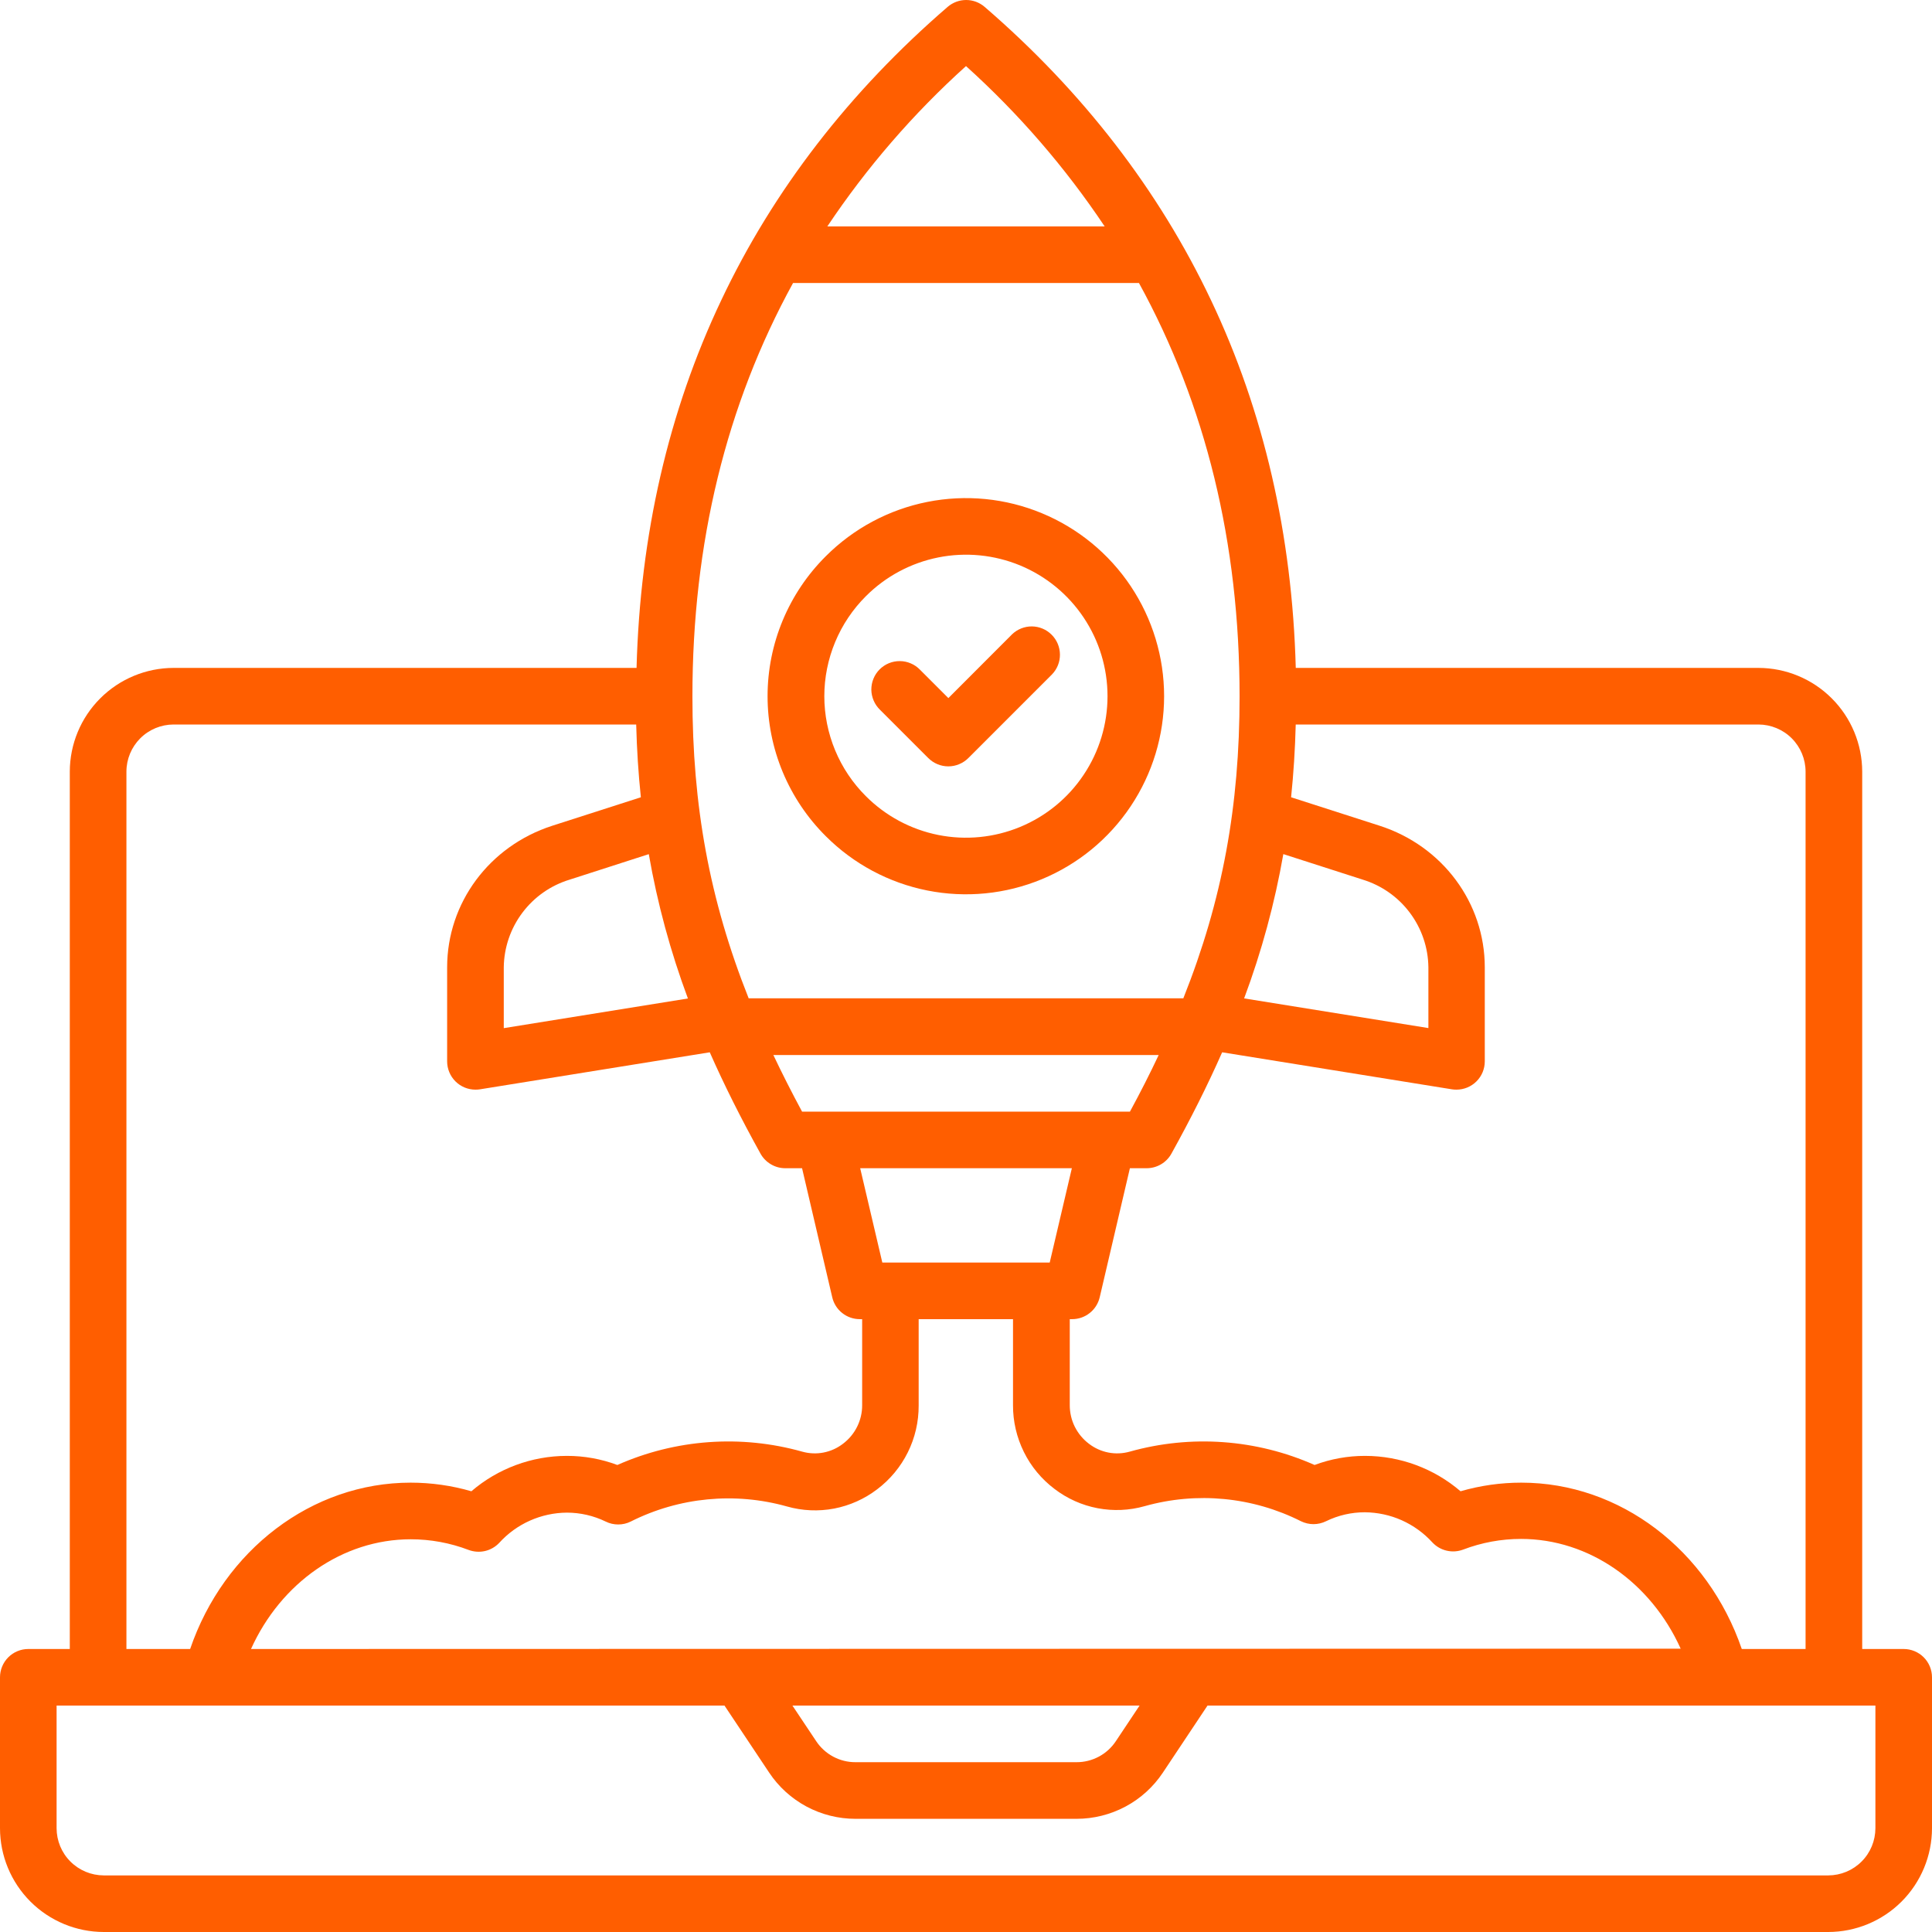 <svg width="48" height="48" viewBox="0 0 48 48" fill="none" xmlns="http://www.w3.org/2000/svg">
<g clip-path="url(#clip0_4224_15427)">
<path d="M47.297 40.969H46.266V19.172C46.265 18.489 45.993 17.833 45.509 17.35C45.026 16.867 44.371 16.595 43.688 16.594H32.193C32.105 13.293 31.399 10.219 30.088 7.46C28.792 4.726 26.901 2.274 24.463 0.171C24.335 0.061 24.172 0 24.004 0C23.835 0 23.672 0.061 23.544 0.171C21.107 2.274 19.212 4.726 17.919 7.46C16.607 10.223 15.903 13.293 15.815 16.594H4.312C3.629 16.595 2.974 16.867 2.491 17.35C2.007 17.833 1.735 18.489 1.734 19.172V40.969H0.703C0.517 40.969 0.338 41.043 0.206 41.175C0.074 41.307 0 41.486 0 41.672L0 45.422C0.001 46.105 0.273 46.761 0.756 47.244C1.239 47.727 1.895 47.999 2.578 48H45.422C46.105 47.999 46.761 47.727 47.244 47.244C47.727 46.761 47.999 46.105 48 45.422V41.672C48 41.486 47.926 41.307 47.794 41.175C47.662 41.043 47.483 40.969 47.297 40.969ZM44.859 19.172V40.969H43.274C42.43 38.51 40.251 36.836 37.796 36.836C37.285 36.836 36.777 36.908 36.287 37.05C35.627 36.484 34.786 36.172 33.916 36.171C33.487 36.17 33.062 36.247 32.66 36.397C31.214 35.755 29.589 35.638 28.066 36.066C27.894 36.114 27.713 36.122 27.538 36.088C27.363 36.054 27.198 35.98 27.056 35.871C26.907 35.759 26.787 35.614 26.703 35.447C26.62 35.281 26.578 35.097 26.578 34.911V32.774H26.636C26.795 32.774 26.949 32.721 27.073 32.622C27.198 32.524 27.285 32.386 27.322 32.231L28.072 29.024H28.488C28.613 29.024 28.736 28.991 28.845 28.927C28.953 28.864 29.042 28.773 29.103 28.663C29.584 27.796 30.003 26.962 30.364 26.144L36.074 27.064C36.111 27.07 36.148 27.072 36.186 27.072C36.372 27.072 36.551 26.998 36.683 26.866C36.815 26.735 36.889 26.556 36.889 26.369V24.032C36.889 22.432 35.84 21.02 34.279 20.516L32.077 19.808C32.138 19.219 32.176 18.618 32.192 18H43.688C43.998 18.001 44.296 18.124 44.516 18.344C44.735 18.564 44.859 18.861 44.859 19.172ZM6.236 40.969C6.977 39.327 8.508 38.243 10.204 38.243C10.695 38.243 11.182 38.332 11.641 38.507C11.771 38.556 11.913 38.566 12.049 38.535C12.185 38.504 12.309 38.432 12.404 38.331C12.617 38.096 12.876 37.909 13.165 37.78C13.455 37.651 13.767 37.583 14.084 37.581C14.418 37.581 14.748 37.657 15.049 37.803C15.145 37.851 15.251 37.875 15.359 37.875C15.467 37.875 15.573 37.851 15.669 37.803C16.872 37.198 18.257 37.064 19.553 37.428C19.934 37.536 20.335 37.554 20.724 37.48C21.113 37.405 21.479 37.241 21.793 37.001C22.115 36.758 22.376 36.443 22.555 36.082C22.734 35.721 22.826 35.322 22.824 34.919V32.774H25.168V34.911C25.166 35.314 25.259 35.712 25.438 36.074C25.616 36.435 25.877 36.749 26.199 36.992C26.514 37.233 26.88 37.397 27.269 37.471C27.657 37.545 28.058 37.528 28.439 37.42C29.735 37.056 31.121 37.189 32.323 37.795C32.42 37.842 32.526 37.867 32.633 37.867C32.741 37.867 32.847 37.842 32.944 37.795C33.244 37.648 33.574 37.572 33.908 37.572C34.225 37.575 34.538 37.642 34.827 37.771C35.116 37.901 35.375 38.088 35.588 38.322C35.684 38.424 35.807 38.495 35.943 38.526C36.079 38.558 36.221 38.548 36.352 38.499C36.811 38.324 37.298 38.234 37.789 38.234C39.485 38.234 41.016 39.319 41.756 40.961L6.236 40.969ZM28.312 42.375L27.723 43.259C27.616 43.42 27.471 43.552 27.301 43.643C27.13 43.734 26.94 43.782 26.747 43.781H21.253C21.06 43.782 20.87 43.734 20.7 43.643C20.53 43.552 20.385 43.42 20.278 43.259L19.688 42.375H28.312ZM28.074 27.618H19.927C19.67 27.141 19.432 26.672 19.214 26.212H28.787C28.569 26.675 28.331 27.144 28.073 27.618H28.074ZM26.63 29.024L26.08 31.368H21.921L21.371 29.024H26.63ZM30.91 24.805C31.344 23.643 31.67 22.442 31.884 21.22L33.853 21.853C34.321 21.996 34.732 22.283 35.026 22.675C35.32 23.066 35.482 23.541 35.488 24.03V25.542L30.91 24.805ZM24 1.642C25.309 2.822 26.466 4.16 27.445 5.625H20.555C21.534 4.16 22.691 2.822 24 1.642ZM19.703 7.031H28.297C29.958 10.057 30.797 13.49 30.797 17.302C30.797 20.016 30.376 22.354 29.4 24.802H18.6C17.624 22.35 17.203 20.012 17.203 17.302C17.203 13.49 18.042 10.057 19.703 7.031ZM17.091 24.807L12.516 25.544V24.032C12.522 23.543 12.684 23.068 12.978 22.677C13.272 22.285 13.682 21.998 14.151 21.855L16.119 21.221C16.332 22.444 16.658 23.644 17.091 24.807ZM3.141 19.172C3.141 18.861 3.265 18.564 3.484 18.344C3.704 18.124 4.002 18.001 4.312 18H15.806C15.822 18.618 15.86 19.219 15.922 19.808L13.719 20.516C12.158 21.02 11.109 22.432 11.109 24.032V26.369C11.109 26.556 11.184 26.735 11.315 26.866C11.447 26.998 11.626 27.072 11.812 27.072C11.85 27.072 11.887 27.07 11.924 27.064L17.634 26.144C17.995 26.962 18.414 27.796 18.895 28.663C18.956 28.773 19.046 28.864 19.154 28.927C19.262 28.991 19.385 29.024 19.51 29.024H19.927L20.677 32.231C20.713 32.386 20.8 32.524 20.925 32.622C21.049 32.721 21.203 32.774 21.362 32.774H21.42V34.911C21.421 35.097 21.378 35.281 21.295 35.447C21.212 35.614 21.091 35.759 20.942 35.871C20.8 35.98 20.636 36.054 20.46 36.088C20.285 36.122 20.104 36.114 19.932 36.066C18.409 35.638 16.785 35.755 15.338 36.397C14.937 36.247 14.511 36.17 14.082 36.171C13.212 36.172 12.371 36.484 11.711 37.05C11.221 36.908 10.713 36.836 10.202 36.836C7.747 36.836 5.564 38.51 4.724 40.969H3.141V19.172ZM46.594 45.422C46.593 45.733 46.47 46.031 46.25 46.25C46.03 46.47 45.733 46.593 45.422 46.594H2.578C2.267 46.593 1.97 46.47 1.75 46.25C1.53 46.031 1.407 45.733 1.406 45.422V42.375H18L19.109 44.039C19.344 44.393 19.663 44.682 20.037 44.883C20.411 45.083 20.829 45.188 21.253 45.188H26.747C27.171 45.188 27.589 45.083 27.964 44.883C28.338 44.683 28.657 44.393 28.892 44.039L30 42.375H46.594V45.422Z" fill="#FF5E00"/>
<path d="M20.519 20.777C21.207 21.465 22.084 21.934 23.039 22.124C23.994 22.314 24.983 22.217 25.883 21.844C26.782 21.472 27.551 20.841 28.092 20.031C28.633 19.222 28.922 18.27 28.922 17.297C28.922 16.323 28.633 15.372 28.092 14.562C27.551 13.753 26.782 13.122 25.883 12.75C24.983 12.377 23.994 12.28 23.039 12.47C22.084 12.66 21.207 13.129 20.519 13.817C20.06 14.273 19.696 14.815 19.447 15.412C19.198 16.009 19.07 16.65 19.07 17.297C19.07 17.944 19.198 18.584 19.447 19.182C19.696 19.779 20.06 20.321 20.519 20.777ZM21.513 14.812C22.004 14.32 22.631 13.985 23.313 13.849C23.995 13.713 24.702 13.783 25.345 14.048C25.987 14.314 26.537 14.765 26.923 15.343C27.31 15.921 27.516 16.601 27.516 17.297C27.516 17.992 27.31 18.672 26.923 19.25C26.537 19.829 25.987 20.279 25.345 20.545C24.702 20.811 23.995 20.881 23.313 20.745C22.631 20.609 22.004 20.273 21.513 19.781C21.186 19.456 20.926 19.068 20.749 18.642C20.572 18.216 20.48 17.759 20.48 17.297C20.48 16.835 20.572 16.378 20.749 15.952C20.926 15.525 21.186 15.138 21.513 14.812Z" fill="#FF5E00"/>
<path d="M23.063 18.834C23.129 18.899 23.206 18.951 23.291 18.986C23.377 19.022 23.468 19.04 23.561 19.04C23.653 19.04 23.744 19.022 23.83 18.986C23.915 18.951 23.993 18.899 24.058 18.834L26.137 16.755C26.265 16.623 26.336 16.445 26.334 16.261C26.332 16.076 26.259 15.9 26.128 15.77C25.998 15.639 25.822 15.565 25.637 15.563C25.453 15.562 25.275 15.633 25.143 15.761L23.562 17.344L22.857 16.639C22.792 16.572 22.715 16.518 22.629 16.482C22.543 16.445 22.451 16.425 22.357 16.425C22.264 16.424 22.171 16.442 22.085 16.477C21.999 16.512 21.92 16.565 21.854 16.631C21.788 16.697 21.736 16.775 21.701 16.862C21.665 16.948 21.648 17.041 21.648 17.134C21.649 17.228 21.669 17.32 21.706 17.406C21.742 17.491 21.796 17.569 21.863 17.634L23.063 18.834Z" fill="#FF5E00"/>
</g>
<defs>
<clipPath id="clip0_4224_15427">
<rect width="48" height="48" fill="white"/>
</clipPath>
</defs>
</svg>
